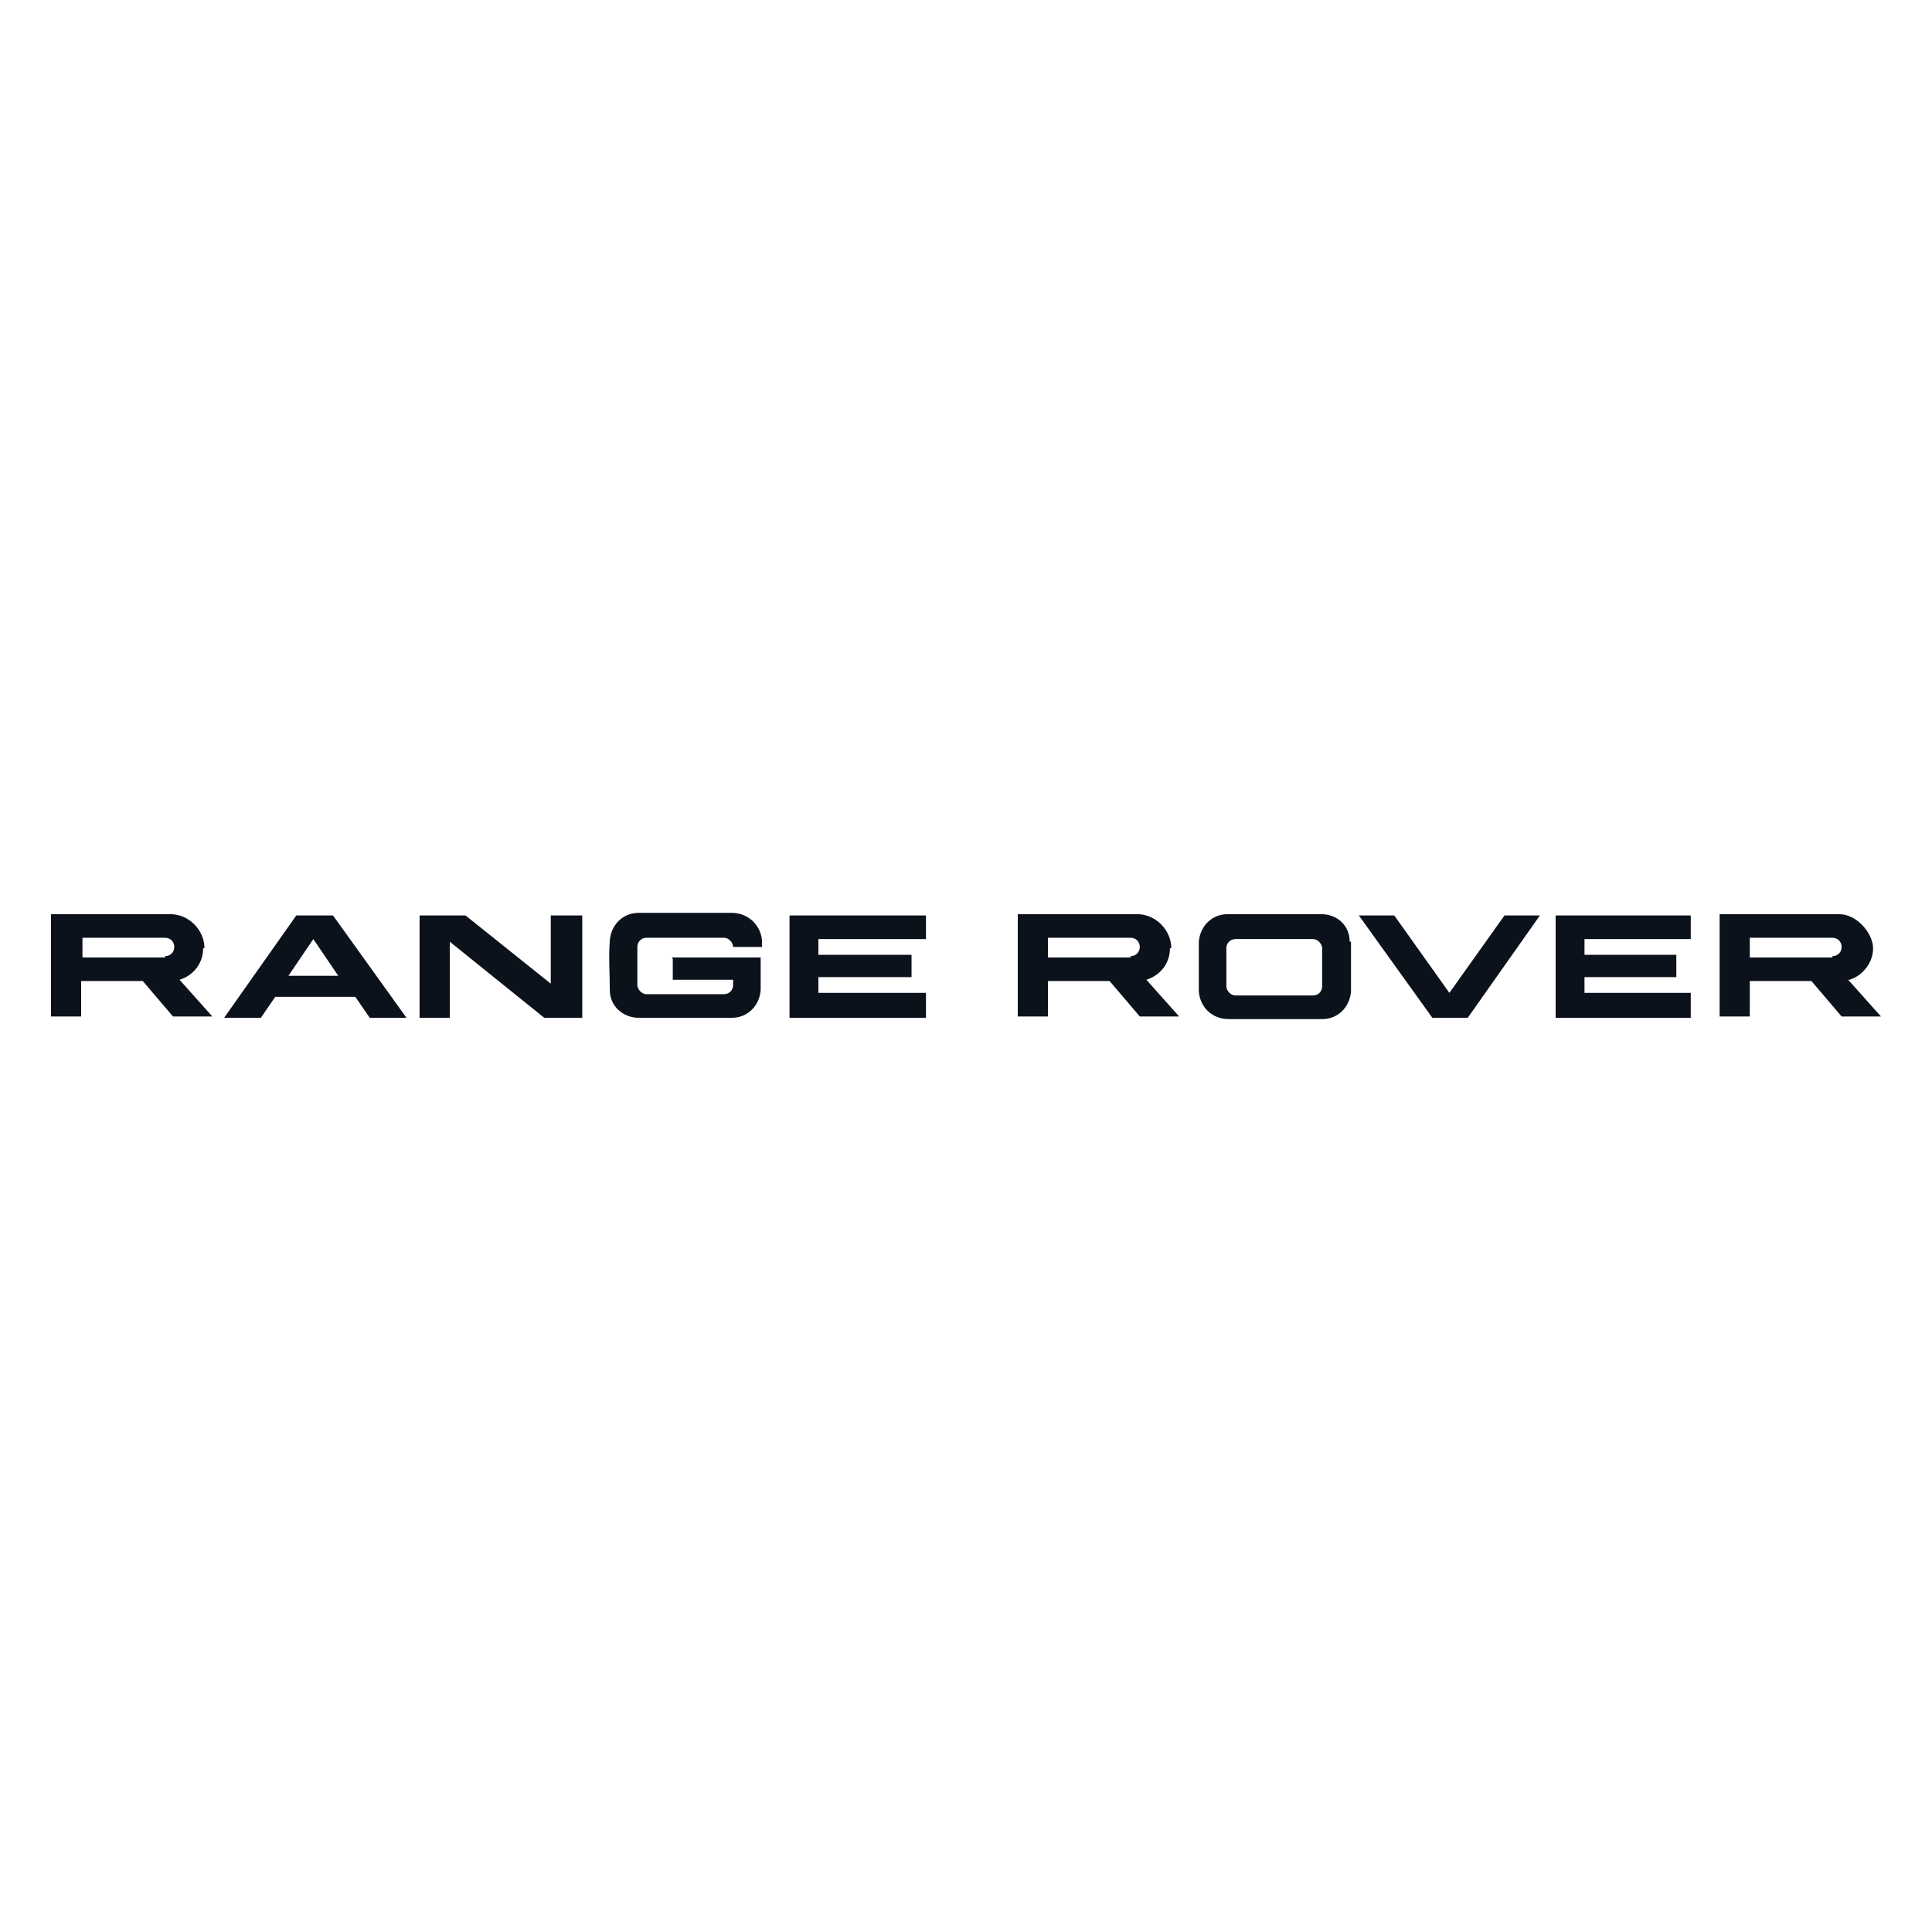 <?xml version="1.0" encoding="utf-8"?>
<svg version="1.1" viewBox="0 0 200 200" xmlns="http://www.w3.org/2000/svg">
  <defs>
    <style>
      .cls-1 {
        fill: #0c121c;
        fill-rule: evenodd;
      }
    </style>
  </defs>
  <g transform="matrix(1.358, 0, 0, 1.358, -35.735, -35.735)">
    <g id="Layer_1">
      <g>
        <path class="cls-1" d="M77.6,99.4v1.6h4.6v.4c0,.4-.3.7-.7.7h-5.9c-.4,0-.7-.4-.7-.7v-2.9c0-.4.3-.7.7-.7h5.9c.4,0,.7.4.7.7h0c0,0,2.2,0,2.2,0h0v-.5c-.1-1.2-1.1-2.1-2.3-2.1h-7.1c-1.2,0-2.1.9-2.2,2.1-.1,1.3,0,2.5,0,3.8,0,1.2,1,2.1,2.2,2.1h7.1c1.2,0,2.1-.9,2.2-2.1,0-.8,0-1.6,0-2.5,0,0-6.8,0-6.8,0Z"/>
        <polygon class="cls-1" points="147.1 102 147.1 100.8 154.1 100.8 154.1 99.1 147.1 99.1 147.1 97.9 155.2 97.9 155.2 96.1 144.9 96.1 144.9 103.9 155.2 103.9 155.2 102 147.1 102"/>
        <polygon class="cls-1" points="136.8 102 132.6 96.1 129.9 96.1 135.5 103.9 136.8 103.9 136.8 103.9 138.2 103.9 143.7 96.1 141 96.1 136.8 102"/>
        <polygon class="cls-1" points="68.3 101.3 61.8 96.1 58.3 96.1 58.3 103.9 60.6 103.9 60.6 98.1 67.8 103.9 70.7 103.9 70.7 96.1 68.3 96.1 68.3 101.3"/>
        <polygon class="cls-1" points="96.9 97.9 96.9 96.1 86.5 96.1 86.5 103.9 96.9 103.9 96.9 102 88.7 102 88.7 100.8 95.8 100.8 95.8 99.1 88.7 99.1 88.7 97.9 96.9 97.9"/>
        <path class="cls-1" d="M48.9,96.1l-5.5,7.8h2.8l1.1-1.6h6.1l1.1,1.6h2.8l-5.6-7.8h-2.7ZM50.2,100.7h-1.9l1.9-2.8,1.9,2.8h-1.9Z"/>
        <path class="cls-1" d="M41.9,98.6c0-1.4-1.2-2.6-2.6-2.6h-9.1v7.8h2.3v-2.7h4.7l2.3,2.7h3l-2.5-2.8c1-.3,1.8-1.2,1.8-2.4ZM38.9,99.3h-6.3v-1.5h6.3c.4,0,.7.3.7.7,0,.4-.3.7-.7.7Z"/>
        <path class="cls-1" d="M115.6,98.6c0-1.4-1.2-2.6-2.6-2.6h-9.1v7.8h2.3v-2.7h4.7l2.3,2.7h3l-2.5-2.8c1-.3,1.8-1.2,1.8-2.4ZM112.5,99.3h-6.3v-1.5h6.3c.4,0,.7.3.7.7,0,.4-.3.7-.7.7Z"/>
        <path class="cls-1" d="M167.3,101c1-.3,1.8-1.3,1.8-2.4s-1.2-2.6-2.6-2.6h-9.1v7.8h2.3v-2.7h4.7l2.3,2.7h3l-2.5-2.8ZM166,99.3h-6.3v-1.5h6.3c.4,0,.7.3.7.7s-.3.7-.7.7Z"/>
        <path class="cls-1" d="M129.2,98.1c0-1.2-.9-2.1-2.2-2.1h-7.1c-1.2,0-2.1.9-2.2,2.1v.8c0,0,0,1.1,0,1.1v1.9c.1,1.2,1,2.1,2.3,2.1h7.1c1.2,0,2.1-.9,2.2-2.1v-.8c0,0,0-1.1,0-1.1v-1.9ZM127.1,101.5c0,.4-.3.7-.7.7h-5.9c-.4,0-.7-.4-.7-.7v-2.9c0-.4.3-.7.7-.7h5.9c.4,0,.7.4.7.7v2.9Z"/>
      </g>
    </g>
  </g>
</svg>
